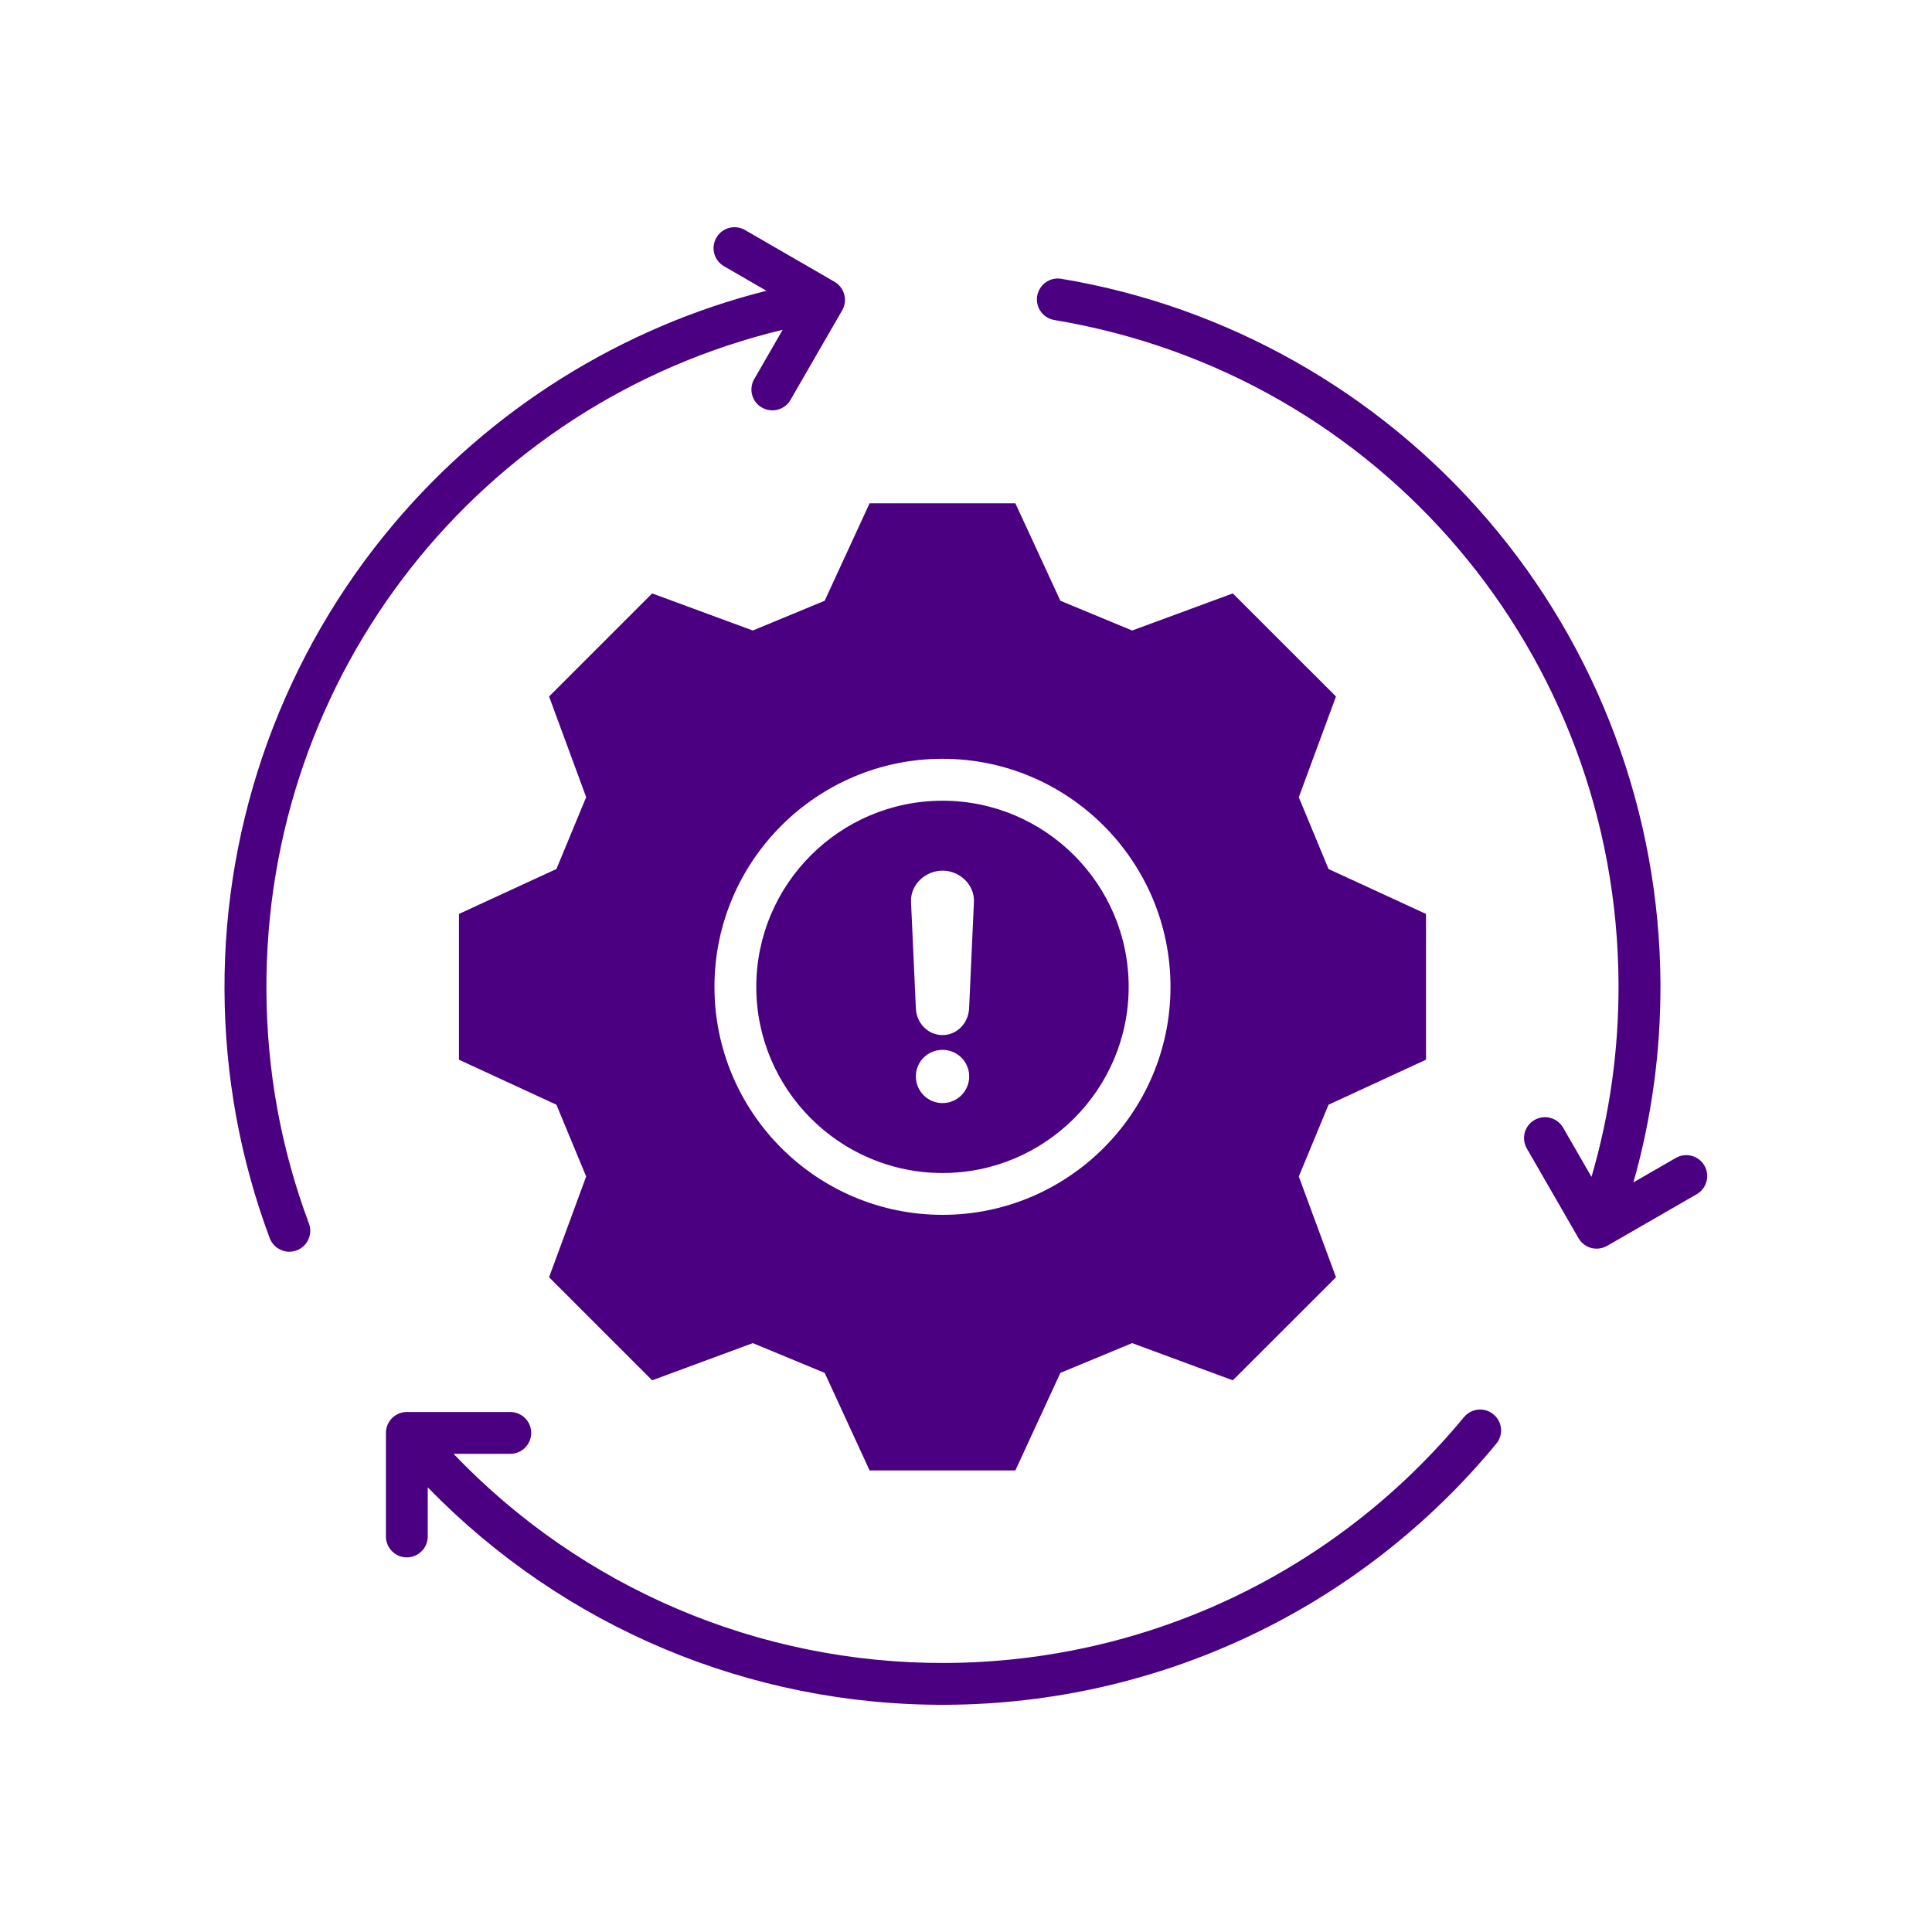 <svg width="20" height="20" viewBox="0 0 20 20" fill="none" xmlns="http://www.w3.org/2000/svg">
<path d="M15.489 14.946C14.079 16.653 12.002 17.638 9.79 17.648C7.758 17.657 5.833 16.842 4.428 15.397V15.905C4.428 16.025 4.331 16.122 4.211 16.122C4.092 16.122 3.995 16.025 3.995 15.905V14.833C3.995 14.714 4.092 14.617 4.211 14.617H5.282C5.402 14.617 5.499 14.714 5.499 14.833C5.499 14.953 5.402 15.05 5.282 15.05H4.695C6.022 16.439 7.854 17.223 9.788 17.215C11.871 17.205 13.827 16.278 15.155 14.67C15.232 14.578 15.368 14.565 15.46 14.641C15.553 14.717 15.566 14.854 15.489 14.946H15.489ZM2.758 10.247C2.743 6.975 4.965 4.169 8.102 3.414L7.808 3.924C7.748 4.027 7.783 4.16 7.887 4.219C7.921 4.239 7.958 4.248 7.995 4.248C8.07 4.248 8.143 4.21 8.183 4.14L8.718 3.213C8.778 3.109 8.742 2.977 8.639 2.917L7.712 2.381C7.608 2.321 7.476 2.357 7.416 2.46C7.356 2.564 7.391 2.696 7.495 2.756L7.934 3.01C6.436 3.388 5.08 4.233 4.074 5.426C2.938 6.772 2.316 8.485 2.324 10.249C2.328 11.134 2.486 11.998 2.792 12.817C2.825 12.904 2.908 12.958 2.996 12.958C3.021 12.957 3.046 12.953 3.071 12.944C3.183 12.902 3.24 12.777 3.198 12.665C2.909 11.894 2.761 11.081 2.758 10.247V10.247ZM17.644 12.066C17.584 11.963 17.452 11.927 17.348 11.987L16.909 12.24C17.098 11.574 17.192 10.884 17.189 10.182C17.18 8.418 16.544 6.711 15.396 5.375C14.261 4.054 12.695 3.17 10.986 2.886C10.868 2.866 10.757 2.946 10.737 3.064C10.717 3.182 10.797 3.293 10.915 3.313C14.284 3.873 16.74 6.763 16.755 10.184C16.758 10.867 16.664 11.538 16.475 12.183L16.181 11.673C16.121 11.57 15.989 11.534 15.885 11.594C15.781 11.654 15.746 11.786 15.806 11.89L16.341 12.818C16.369 12.867 16.417 12.904 16.472 12.919C16.491 12.924 16.509 12.926 16.528 12.926C16.566 12.926 16.603 12.916 16.637 12.897L17.565 12.362C17.668 12.302 17.704 12.17 17.644 12.066L17.644 12.066ZM7.829 10.216C7.829 9.153 8.694 8.289 9.757 8.289C10.819 8.289 11.684 9.153 11.684 10.216C11.684 11.278 10.819 12.143 9.757 12.143C8.694 12.143 7.829 11.278 7.829 10.216ZM10.033 11.143C10.033 10.99 9.909 10.868 9.757 10.868C9.604 10.868 9.481 10.99 9.481 11.143C9.481 11.296 9.604 11.419 9.757 11.419C9.909 11.419 10.033 11.296 10.033 11.143ZM9.431 9.338L9.481 10.44C9.488 10.591 9.605 10.715 9.757 10.715C9.908 10.715 10.024 10.591 10.032 10.44L10.082 9.338C10.091 9.16 9.936 9.013 9.757 9.013C9.578 9.013 9.422 9.16 9.431 9.338H9.431ZM8.537 6.219L9.002 5.21H10.511L10.977 6.219L11.72 6.527L12.762 6.143L13.83 7.21L13.445 8.253L13.753 8.996L14.762 9.461V10.97L13.753 11.436L13.445 12.179L13.83 13.222L12.762 14.289L11.72 13.904L10.977 14.212L10.511 15.222H9.002L8.537 14.212L7.793 13.904L6.751 14.289L5.684 13.222L6.068 12.179L5.76 11.436L4.751 10.97V9.461L5.76 8.996L6.068 8.252L5.684 7.21L6.751 6.143L7.793 6.527L8.537 6.219V6.219ZM7.396 10.216C7.396 11.517 8.455 12.576 9.757 12.576C11.058 12.576 12.117 11.517 12.117 10.216C12.117 8.914 11.058 7.855 9.757 7.855C8.455 7.855 7.396 8.914 7.396 10.216Z" fill="#4B0082"/>
</svg>
